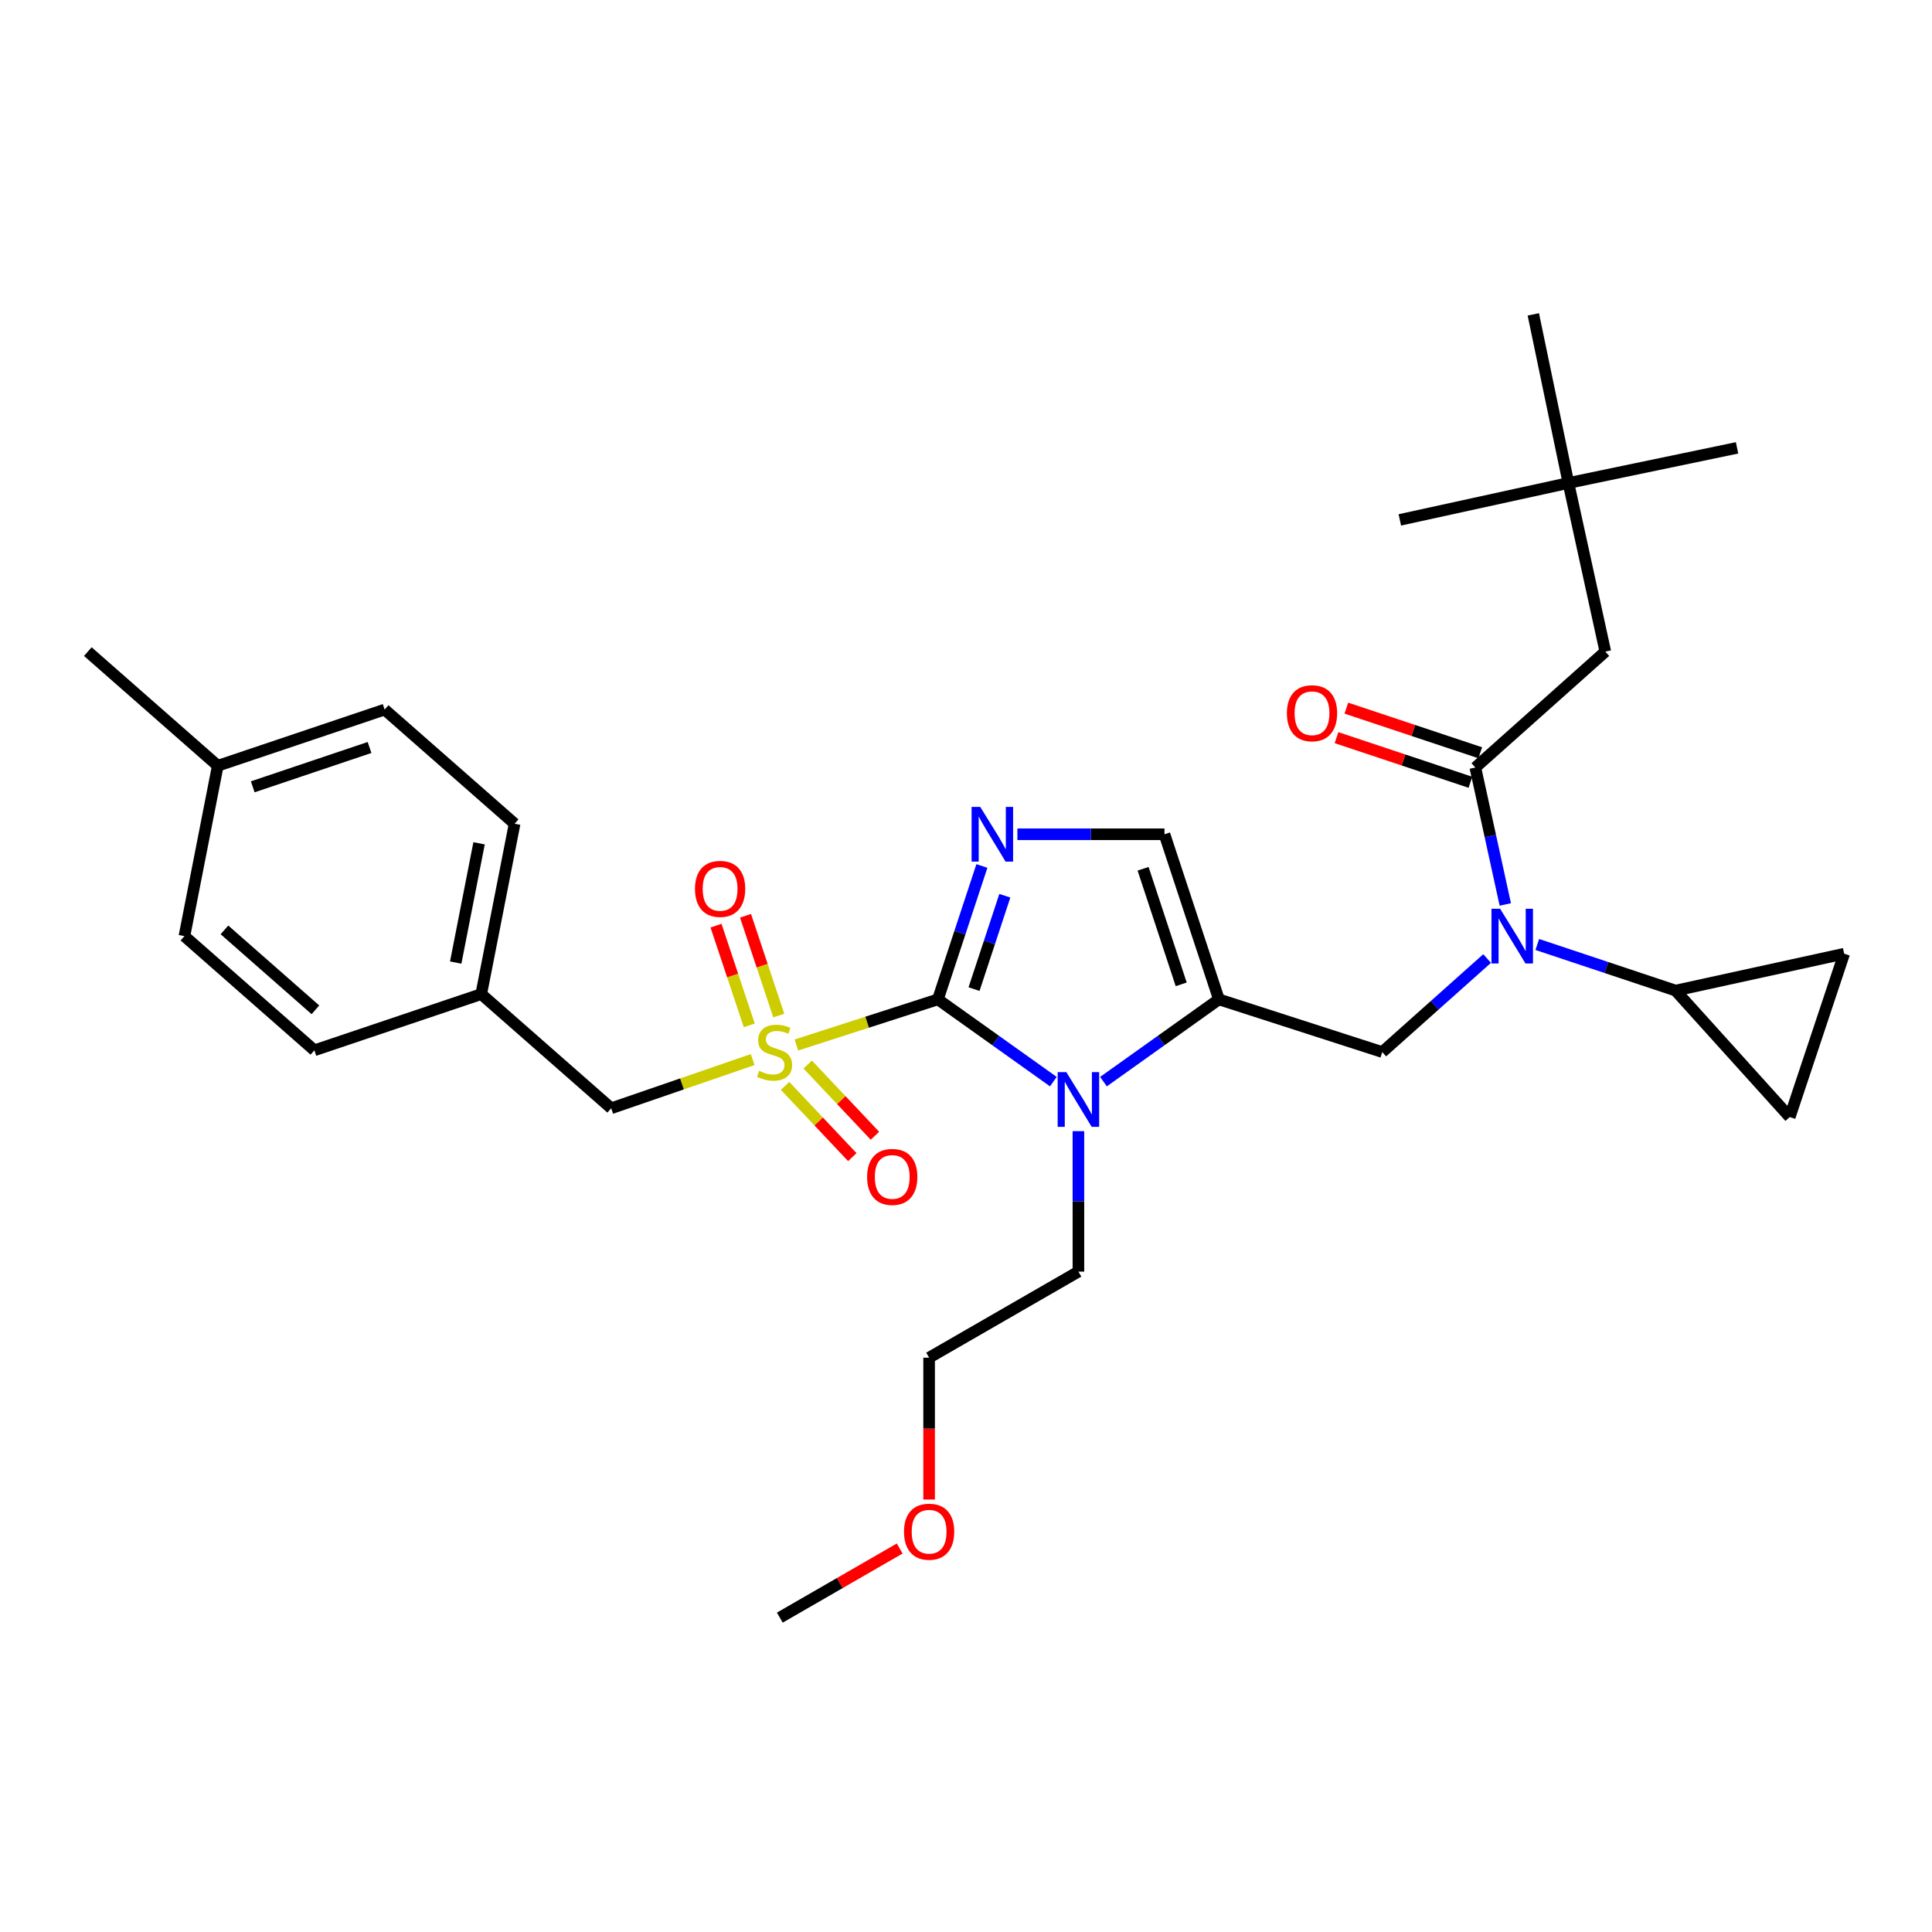 <?xml version='1.0' encoding='iso-8859-1'?>
<svg version='1.1' baseProfile='full'
              xmlns='http://www.w3.org/2000/svg'
                      xmlns:rdkit='http://www.rdkit.org/xml'
                      xmlns:xlink='http://www.w3.org/1999/xlink'
                  xml:space='preserve'
width='1000px' height='1000px' viewBox='0 0 1000 1000'>
<!-- END OF HEADER -->
<rect style='opacity:1.0;fill:#FFFFFF;stroke:none' width='1000' height='1000' x='0' y='0'> </rect>
<path class='bond-0' d='M 769.732,496.131 L 742.596,520.337' style='fill:none;fill-rule:evenodd;stroke:#0000FF;stroke-width:6px;stroke-linecap:butt;stroke-linejoin:miter;stroke-opacity:1' />
<path class='bond-0' d='M 742.596,520.337 L 715.459,544.543' style='fill:none;fill-rule:evenodd;stroke:#000000;stroke-width:6px;stroke-linecap:butt;stroke-linejoin:miter;stroke-opacity:1' />
<path class='bond-1' d='M 779.139,468.148 L 771.387,432.709' style='fill:none;fill-rule:evenodd;stroke:#0000FF;stroke-width:6px;stroke-linecap:butt;stroke-linejoin:miter;stroke-opacity:1' />
<path class='bond-1' d='M 771.387,432.709 L 763.634,397.271' style='fill:none;fill-rule:evenodd;stroke:#000000;stroke-width:6px;stroke-linecap:butt;stroke-linejoin:miter;stroke-opacity:1' />
<path class='bond-2' d='M 795.694,488.865 L 831.485,500.798' style='fill:none;fill-rule:evenodd;stroke:#0000FF;stroke-width:6px;stroke-linecap:butt;stroke-linejoin:miter;stroke-opacity:1' />
<path class='bond-2' d='M 831.485,500.798 L 867.276,512.73' style='fill:none;fill-rule:evenodd;stroke:#000000;stroke-width:6px;stroke-linecap:butt;stroke-linejoin:miter;stroke-opacity:1' />
<path class='bond-3' d='M 811.818,250 L 830.91,337.269' style='fill:none;fill-rule:evenodd;stroke:#000000;stroke-width:6px;stroke-linecap:butt;stroke-linejoin:miter;stroke-opacity:1' />
<path class='bond-4' d='M 811.818,250 L 793.64,162.721' style='fill:none;fill-rule:evenodd;stroke:#000000;stroke-width:6px;stroke-linecap:butt;stroke-linejoin:miter;stroke-opacity:1' />
<path class='bond-5' d='M 811.818,250 L 899.097,231.812' style='fill:none;fill-rule:evenodd;stroke:#000000;stroke-width:6px;stroke-linecap:butt;stroke-linejoin:miter;stroke-opacity:1' />
<path class='bond-6' d='M 811.818,250 L 724.549,269.091' style='fill:none;fill-rule:evenodd;stroke:#000000;stroke-width:6px;stroke-linecap:butt;stroke-linejoin:miter;stroke-opacity:1' />
<path class='bond-7' d='M 766.181,389.633 L 731.524,378.081' style='fill:none;fill-rule:evenodd;stroke:#000000;stroke-width:6px;stroke-linecap:butt;stroke-linejoin:miter;stroke-opacity:1' />
<path class='bond-7' d='M 731.524,378.081 L 696.867,366.528' style='fill:none;fill-rule:evenodd;stroke:#FF0000;stroke-width:6px;stroke-linecap:butt;stroke-linejoin:miter;stroke-opacity:1' />
<path class='bond-7' d='M 761.088,404.91 L 726.432,393.357' style='fill:none;fill-rule:evenodd;stroke:#000000;stroke-width:6px;stroke-linecap:butt;stroke-linejoin:miter;stroke-opacity:1' />
<path class='bond-7' d='M 726.432,393.357 L 691.775,381.805' style='fill:none;fill-rule:evenodd;stroke:#FF0000;stroke-width:6px;stroke-linecap:butt;stroke-linejoin:miter;stroke-opacity:1' />
<path class='bond-8' d='M 763.634,397.271 L 830.91,337.269' style='fill:none;fill-rule:evenodd;stroke:#000000;stroke-width:6px;stroke-linecap:butt;stroke-linejoin:miter;stroke-opacity:1' />
<path class='bond-9' d='M 867.276,512.73 L 954.545,493.639' style='fill:none;fill-rule:evenodd;stroke:#000000;stroke-width:6px;stroke-linecap:butt;stroke-linejoin:miter;stroke-opacity:1' />
<path class='bond-10' d='M 867.276,512.73 L 926.365,578.18' style='fill:none;fill-rule:evenodd;stroke:#000000;stroke-width:6px;stroke-linecap:butt;stroke-linejoin:miter;stroke-opacity:1' />
<path class='bond-11' d='M 954.545,493.639 L 926.365,578.18' style='fill:none;fill-rule:evenodd;stroke:#000000;stroke-width:6px;stroke-linecap:butt;stroke-linejoin:miter;stroke-opacity:1' />
<path class='bond-12' d='M 412.213,540.898 L 448.833,529.087' style='fill:none;fill-rule:evenodd;stroke:#CCCC00;stroke-width:6px;stroke-linecap:butt;stroke-linejoin:miter;stroke-opacity:1' />
<path class='bond-12' d='M 448.833,529.087 L 485.454,517.275' style='fill:none;fill-rule:evenodd;stroke:#000000;stroke-width:6px;stroke-linecap:butt;stroke-linejoin:miter;stroke-opacity:1' />
<path class='bond-13' d='M 389.597,548.436 L 352.98,561.036' style='fill:none;fill-rule:evenodd;stroke:#CCCC00;stroke-width:6px;stroke-linecap:butt;stroke-linejoin:miter;stroke-opacity:1' />
<path class='bond-13' d='M 352.98,561.036 L 316.362,573.636' style='fill:none;fill-rule:evenodd;stroke:#000000;stroke-width:6px;stroke-linecap:butt;stroke-linejoin:miter;stroke-opacity:1' />
<path class='bond-14' d='M 403.099,525.648 L 394.491,499.83' style='fill:none;fill-rule:evenodd;stroke:#CCCC00;stroke-width:6px;stroke-linecap:butt;stroke-linejoin:miter;stroke-opacity:1' />
<path class='bond-14' d='M 394.491,499.83 L 385.882,474.012' style='fill:none;fill-rule:evenodd;stroke:#FF0000;stroke-width:6px;stroke-linecap:butt;stroke-linejoin:miter;stroke-opacity:1' />
<path class='bond-14' d='M 387.823,530.742 L 379.214,504.924' style='fill:none;fill-rule:evenodd;stroke:#CCCC00;stroke-width:6px;stroke-linecap:butt;stroke-linejoin:miter;stroke-opacity:1' />
<path class='bond-14' d='M 379.214,504.924 L 370.606,479.106' style='fill:none;fill-rule:evenodd;stroke:#FF0000;stroke-width:6px;stroke-linecap:butt;stroke-linejoin:miter;stroke-opacity:1' />
<path class='bond-15' d='M 406.355,562.043 L 423.755,580.483' style='fill:none;fill-rule:evenodd;stroke:#CCCC00;stroke-width:6px;stroke-linecap:butt;stroke-linejoin:miter;stroke-opacity:1' />
<path class='bond-15' d='M 423.755,580.483 L 441.155,598.923' style='fill:none;fill-rule:evenodd;stroke:#FF0000;stroke-width:6px;stroke-linecap:butt;stroke-linejoin:miter;stroke-opacity:1' />
<path class='bond-15' d='M 418.067,550.991 L 435.467,569.431' style='fill:none;fill-rule:evenodd;stroke:#CCCC00;stroke-width:6px;stroke-linecap:butt;stroke-linejoin:miter;stroke-opacity:1' />
<path class='bond-15' d='M 435.467,569.431 L 452.867,587.871' style='fill:none;fill-rule:evenodd;stroke:#FF0000;stroke-width:6px;stroke-linecap:butt;stroke-linejoin:miter;stroke-opacity:1' />
<path class='bond-16' d='M 316.362,573.636 L 249.087,514.546' style='fill:none;fill-rule:evenodd;stroke:#000000;stroke-width:6px;stroke-linecap:butt;stroke-linejoin:miter;stroke-opacity:1' />
<path class='bond-17' d='M 249.087,514.546 L 162.721,543.639' style='fill:none;fill-rule:evenodd;stroke:#000000;stroke-width:6px;stroke-linecap:butt;stroke-linejoin:miter;stroke-opacity:1' />
<path class='bond-18' d='M 249.087,514.546 L 266.362,426.364' style='fill:none;fill-rule:evenodd;stroke:#000000;stroke-width:6px;stroke-linecap:butt;stroke-linejoin:miter;stroke-opacity:1' />
<path class='bond-18' d='M 235.876,498.223 L 247.968,436.496' style='fill:none;fill-rule:evenodd;stroke:#000000;stroke-width:6px;stroke-linecap:butt;stroke-linejoin:miter;stroke-opacity:1' />
<path class='bond-19' d='M 112.721,396.359 L 199.087,367.275' style='fill:none;fill-rule:evenodd;stroke:#000000;stroke-width:6px;stroke-linecap:butt;stroke-linejoin:miter;stroke-opacity:1' />
<path class='bond-19' d='M 130.815,407.257 L 191.271,386.898' style='fill:none;fill-rule:evenodd;stroke:#000000;stroke-width:6px;stroke-linecap:butt;stroke-linejoin:miter;stroke-opacity:1' />
<path class='bond-20' d='M 112.721,396.359 L 45.455,337.269' style='fill:none;fill-rule:evenodd;stroke:#000000;stroke-width:6px;stroke-linecap:butt;stroke-linejoin:miter;stroke-opacity:1' />
<path class='bond-21' d='M 112.721,396.359 L 95.455,484.541' style='fill:none;fill-rule:evenodd;stroke:#000000;stroke-width:6px;stroke-linecap:butt;stroke-linejoin:miter;stroke-opacity:1' />
<path class='bond-22' d='M 571.158,559.848 L 601.034,538.562' style='fill:none;fill-rule:evenodd;stroke:#0000FF;stroke-width:6px;stroke-linecap:butt;stroke-linejoin:miter;stroke-opacity:1' />
<path class='bond-22' d='M 601.034,538.562 L 630.909,517.275' style='fill:none;fill-rule:evenodd;stroke:#000000;stroke-width:6px;stroke-linecap:butt;stroke-linejoin:miter;stroke-opacity:1' />
<path class='bond-23' d='M 545.213,559.849 L 515.333,538.562' style='fill:none;fill-rule:evenodd;stroke:#0000FF;stroke-width:6px;stroke-linecap:butt;stroke-linejoin:miter;stroke-opacity:1' />
<path class='bond-23' d='M 515.333,538.562 L 485.454,517.275' style='fill:none;fill-rule:evenodd;stroke:#000000;stroke-width:6px;stroke-linecap:butt;stroke-linejoin:miter;stroke-opacity:1' />
<path class='bond-24' d='M 558.186,585.479 L 558.186,621.832' style='fill:none;fill-rule:evenodd;stroke:#0000FF;stroke-width:6px;stroke-linecap:butt;stroke-linejoin:miter;stroke-opacity:1' />
<path class='bond-24' d='M 558.186,621.832 L 558.186,658.186' style='fill:none;fill-rule:evenodd;stroke:#000000;stroke-width:6px;stroke-linecap:butt;stroke-linejoin:miter;stroke-opacity:1' />
<path class='bond-25' d='M 630.909,517.275 L 602.729,431.821' style='fill:none;fill-rule:evenodd;stroke:#000000;stroke-width:6px;stroke-linecap:butt;stroke-linejoin:miter;stroke-opacity:1' />
<path class='bond-25' d='M 611.389,509.5 L 591.663,449.683' style='fill:none;fill-rule:evenodd;stroke:#000000;stroke-width:6px;stroke-linecap:butt;stroke-linejoin:miter;stroke-opacity:1' />
<path class='bond-26' d='M 630.909,517.275 L 715.459,544.543' style='fill:none;fill-rule:evenodd;stroke:#000000;stroke-width:6px;stroke-linecap:butt;stroke-linejoin:miter;stroke-opacity:1' />
<path class='bond-27' d='M 602.729,431.821 L 564.665,431.821' style='fill:none;fill-rule:evenodd;stroke:#000000;stroke-width:6px;stroke-linecap:butt;stroke-linejoin:miter;stroke-opacity:1' />
<path class='bond-27' d='M 564.665,431.821 L 526.601,431.821' style='fill:none;fill-rule:evenodd;stroke:#0000FF;stroke-width:6px;stroke-linecap:butt;stroke-linejoin:miter;stroke-opacity:1' />
<path class='bond-28' d='M 508.223,448.231 L 496.838,482.753' style='fill:none;fill-rule:evenodd;stroke:#0000FF;stroke-width:6px;stroke-linecap:butt;stroke-linejoin:miter;stroke-opacity:1' />
<path class='bond-28' d='M 496.838,482.753 L 485.454,517.275' style='fill:none;fill-rule:evenodd;stroke:#000000;stroke-width:6px;stroke-linecap:butt;stroke-linejoin:miter;stroke-opacity:1' />
<path class='bond-28' d='M 520.1,463.631 L 512.131,487.796' style='fill:none;fill-rule:evenodd;stroke:#0000FF;stroke-width:6px;stroke-linecap:butt;stroke-linejoin:miter;stroke-opacity:1' />
<path class='bond-28' d='M 512.131,487.796 L 504.162,511.962' style='fill:none;fill-rule:evenodd;stroke:#000000;stroke-width:6px;stroke-linecap:butt;stroke-linejoin:miter;stroke-opacity:1' />
<path class='bond-29' d='M 480.909,776.157 L 480.909,739.443' style='fill:none;fill-rule:evenodd;stroke:#FF0000;stroke-width:6px;stroke-linecap:butt;stroke-linejoin:miter;stroke-opacity:1' />
<path class='bond-29' d='M 480.909,739.443 L 480.909,702.729' style='fill:none;fill-rule:evenodd;stroke:#000000;stroke-width:6px;stroke-linecap:butt;stroke-linejoin:miter;stroke-opacity:1' />
<path class='bond-30' d='M 465.679,801.508 L 434.655,819.393' style='fill:none;fill-rule:evenodd;stroke:#FF0000;stroke-width:6px;stroke-linecap:butt;stroke-linejoin:miter;stroke-opacity:1' />
<path class='bond-30' d='M 434.655,819.393 L 403.632,837.279' style='fill:none;fill-rule:evenodd;stroke:#000000;stroke-width:6px;stroke-linecap:butt;stroke-linejoin:miter;stroke-opacity:1' />
<path class='bond-31' d='M 558.186,658.186 L 480.909,702.729' style='fill:none;fill-rule:evenodd;stroke:#000000;stroke-width:6px;stroke-linecap:butt;stroke-linejoin:miter;stroke-opacity:1' />
<path class='bond-32' d='M 95.455,484.541 L 162.721,543.639' style='fill:none;fill-rule:evenodd;stroke:#000000;stroke-width:6px;stroke-linecap:butt;stroke-linejoin:miter;stroke-opacity:1' />
<path class='bond-32' d='M 116.173,481.308 L 163.259,522.677' style='fill:none;fill-rule:evenodd;stroke:#000000;stroke-width:6px;stroke-linecap:butt;stroke-linejoin:miter;stroke-opacity:1' />
<path class='bond-33' d='M 199.087,367.275 L 266.362,426.364' style='fill:none;fill-rule:evenodd;stroke:#000000;stroke-width:6px;stroke-linecap:butt;stroke-linejoin:miter;stroke-opacity:1' />
<path  class='atom-0' d='M 776.466 470.381
L 785.746 485.381
Q 786.666 486.861, 788.146 489.541
Q 789.626 492.221, 789.706 492.381
L 789.706 470.381
L 793.466 470.381
L 793.466 498.701
L 789.586 498.701
L 779.626 482.301
Q 778.466 480.381, 777.226 478.181
Q 776.026 475.981, 775.666 475.301
L 775.666 498.701
L 771.986 498.701
L 771.986 470.381
L 776.466 470.381
' fill='#0000FF'/>
<path  class='atom-3' d='M 666.093 369.171
Q 666.093 362.371, 669.453 358.571
Q 672.813 354.771, 679.093 354.771
Q 685.373 354.771, 688.733 358.571
Q 692.093 362.371, 692.093 369.171
Q 692.093 376.051, 688.693 379.971
Q 685.293 383.851, 679.093 383.851
Q 672.853 383.851, 669.453 379.971
Q 666.093 376.091, 666.093 369.171
M 679.093 380.651
Q 683.413 380.651, 685.733 377.771
Q 688.093 374.851, 688.093 369.171
Q 688.093 363.611, 685.733 360.811
Q 683.413 357.971, 679.093 357.971
Q 674.773 357.971, 672.413 360.771
Q 670.093 363.571, 670.093 369.171
Q 670.093 374.891, 672.413 377.771
Q 674.773 380.651, 679.093 380.651
' fill='#FF0000'/>
<path  class='atom-8' d='M 392.912 554.263
Q 393.232 554.383, 394.552 554.943
Q 395.872 555.503, 397.312 555.863
Q 398.792 556.183, 400.232 556.183
Q 402.912 556.183, 404.472 554.903
Q 406.032 553.583, 406.032 551.303
Q 406.032 549.743, 405.232 548.783
Q 404.472 547.823, 403.272 547.303
Q 402.072 546.783, 400.072 546.183
Q 397.552 545.423, 396.032 544.703
Q 394.552 543.983, 393.472 542.463
Q 392.432 540.943, 392.432 538.383
Q 392.432 534.823, 394.832 532.623
Q 397.272 530.423, 402.072 530.423
Q 405.352 530.423, 409.072 531.983
L 408.152 535.063
Q 404.752 533.663, 402.192 533.663
Q 399.432 533.663, 397.912 534.823
Q 396.392 535.943, 396.432 537.903
Q 396.432 539.423, 397.192 540.343
Q 397.992 541.263, 399.112 541.783
Q 400.272 542.303, 402.192 542.903
Q 404.752 543.703, 406.272 544.503
Q 407.792 545.303, 408.872 546.943
Q 409.992 548.543, 409.992 551.303
Q 409.992 555.223, 407.352 557.343
Q 404.752 559.423, 400.392 559.423
Q 397.872 559.423, 395.952 558.863
Q 394.072 558.343, 391.832 557.423
L 392.912 554.263
' fill='#CCCC00'/>
<path  class='atom-10' d='M 359.723 460.082
Q 359.723 453.282, 363.083 449.482
Q 366.443 445.682, 372.723 445.682
Q 379.003 445.682, 382.363 449.482
Q 385.723 453.282, 385.723 460.082
Q 385.723 466.962, 382.323 470.882
Q 378.923 474.762, 372.723 474.762
Q 366.483 474.762, 363.083 470.882
Q 359.723 467.002, 359.723 460.082
M 372.723 471.562
Q 377.043 471.562, 379.363 468.682
Q 381.723 465.762, 381.723 460.082
Q 381.723 454.522, 379.363 451.722
Q 377.043 448.882, 372.723 448.882
Q 368.403 448.882, 366.043 451.682
Q 363.723 454.482, 363.723 460.082
Q 363.723 465.802, 366.043 468.682
Q 368.403 471.562, 372.723 471.562
' fill='#FF0000'/>
<path  class='atom-11' d='M 448.818 609.169
Q 448.818 602.369, 452.178 598.569
Q 455.538 594.769, 461.818 594.769
Q 468.098 594.769, 471.458 598.569
Q 474.818 602.369, 474.818 609.169
Q 474.818 616.049, 471.418 619.969
Q 468.018 623.849, 461.818 623.849
Q 455.578 623.849, 452.178 619.969
Q 448.818 616.089, 448.818 609.169
M 461.818 620.649
Q 466.138 620.649, 468.458 617.769
Q 470.818 614.849, 470.818 609.169
Q 470.818 603.609, 468.458 600.809
Q 466.138 597.969, 461.818 597.969
Q 457.498 597.969, 455.138 600.769
Q 452.818 603.569, 452.818 609.169
Q 452.818 614.889, 455.138 617.769
Q 457.498 620.649, 461.818 620.649
' fill='#FF0000'/>
<path  class='atom-14' d='M 551.926 554.931
L 561.206 569.931
Q 562.126 571.411, 563.606 574.091
Q 565.086 576.771, 565.166 576.931
L 565.166 554.931
L 568.926 554.931
L 568.926 583.251
L 565.046 583.251
L 555.086 566.851
Q 553.926 564.931, 552.686 562.731
Q 551.486 560.531, 551.126 559.851
L 551.126 583.251
L 547.446 583.251
L 547.446 554.931
L 551.926 554.931
' fill='#0000FF'/>
<path  class='atom-17' d='M 507.374 417.661
L 516.654 432.661
Q 517.574 434.141, 519.054 436.821
Q 520.534 439.501, 520.614 439.661
L 520.614 417.661
L 524.374 417.661
L 524.374 445.981
L 520.494 445.981
L 510.534 429.581
Q 509.374 427.661, 508.134 425.461
Q 506.934 423.261, 506.574 422.581
L 506.574 445.981
L 502.894 445.981
L 502.894 417.661
L 507.374 417.661
' fill='#0000FF'/>
<path  class='atom-19' d='M 467.909 792.807
Q 467.909 786.007, 471.269 782.207
Q 474.629 778.407, 480.909 778.407
Q 487.189 778.407, 490.549 782.207
Q 493.909 786.007, 493.909 792.807
Q 493.909 799.687, 490.509 803.607
Q 487.109 807.487, 480.909 807.487
Q 474.669 807.487, 471.269 803.607
Q 467.909 799.727, 467.909 792.807
M 480.909 804.287
Q 485.229 804.287, 487.549 801.407
Q 489.909 798.487, 489.909 792.807
Q 489.909 787.247, 487.549 784.447
Q 485.229 781.607, 480.909 781.607
Q 476.589 781.607, 474.229 784.407
Q 471.909 787.207, 471.909 792.807
Q 471.909 798.527, 474.229 801.407
Q 476.589 804.287, 480.909 804.287
' fill='#FF0000'/>
</svg>

